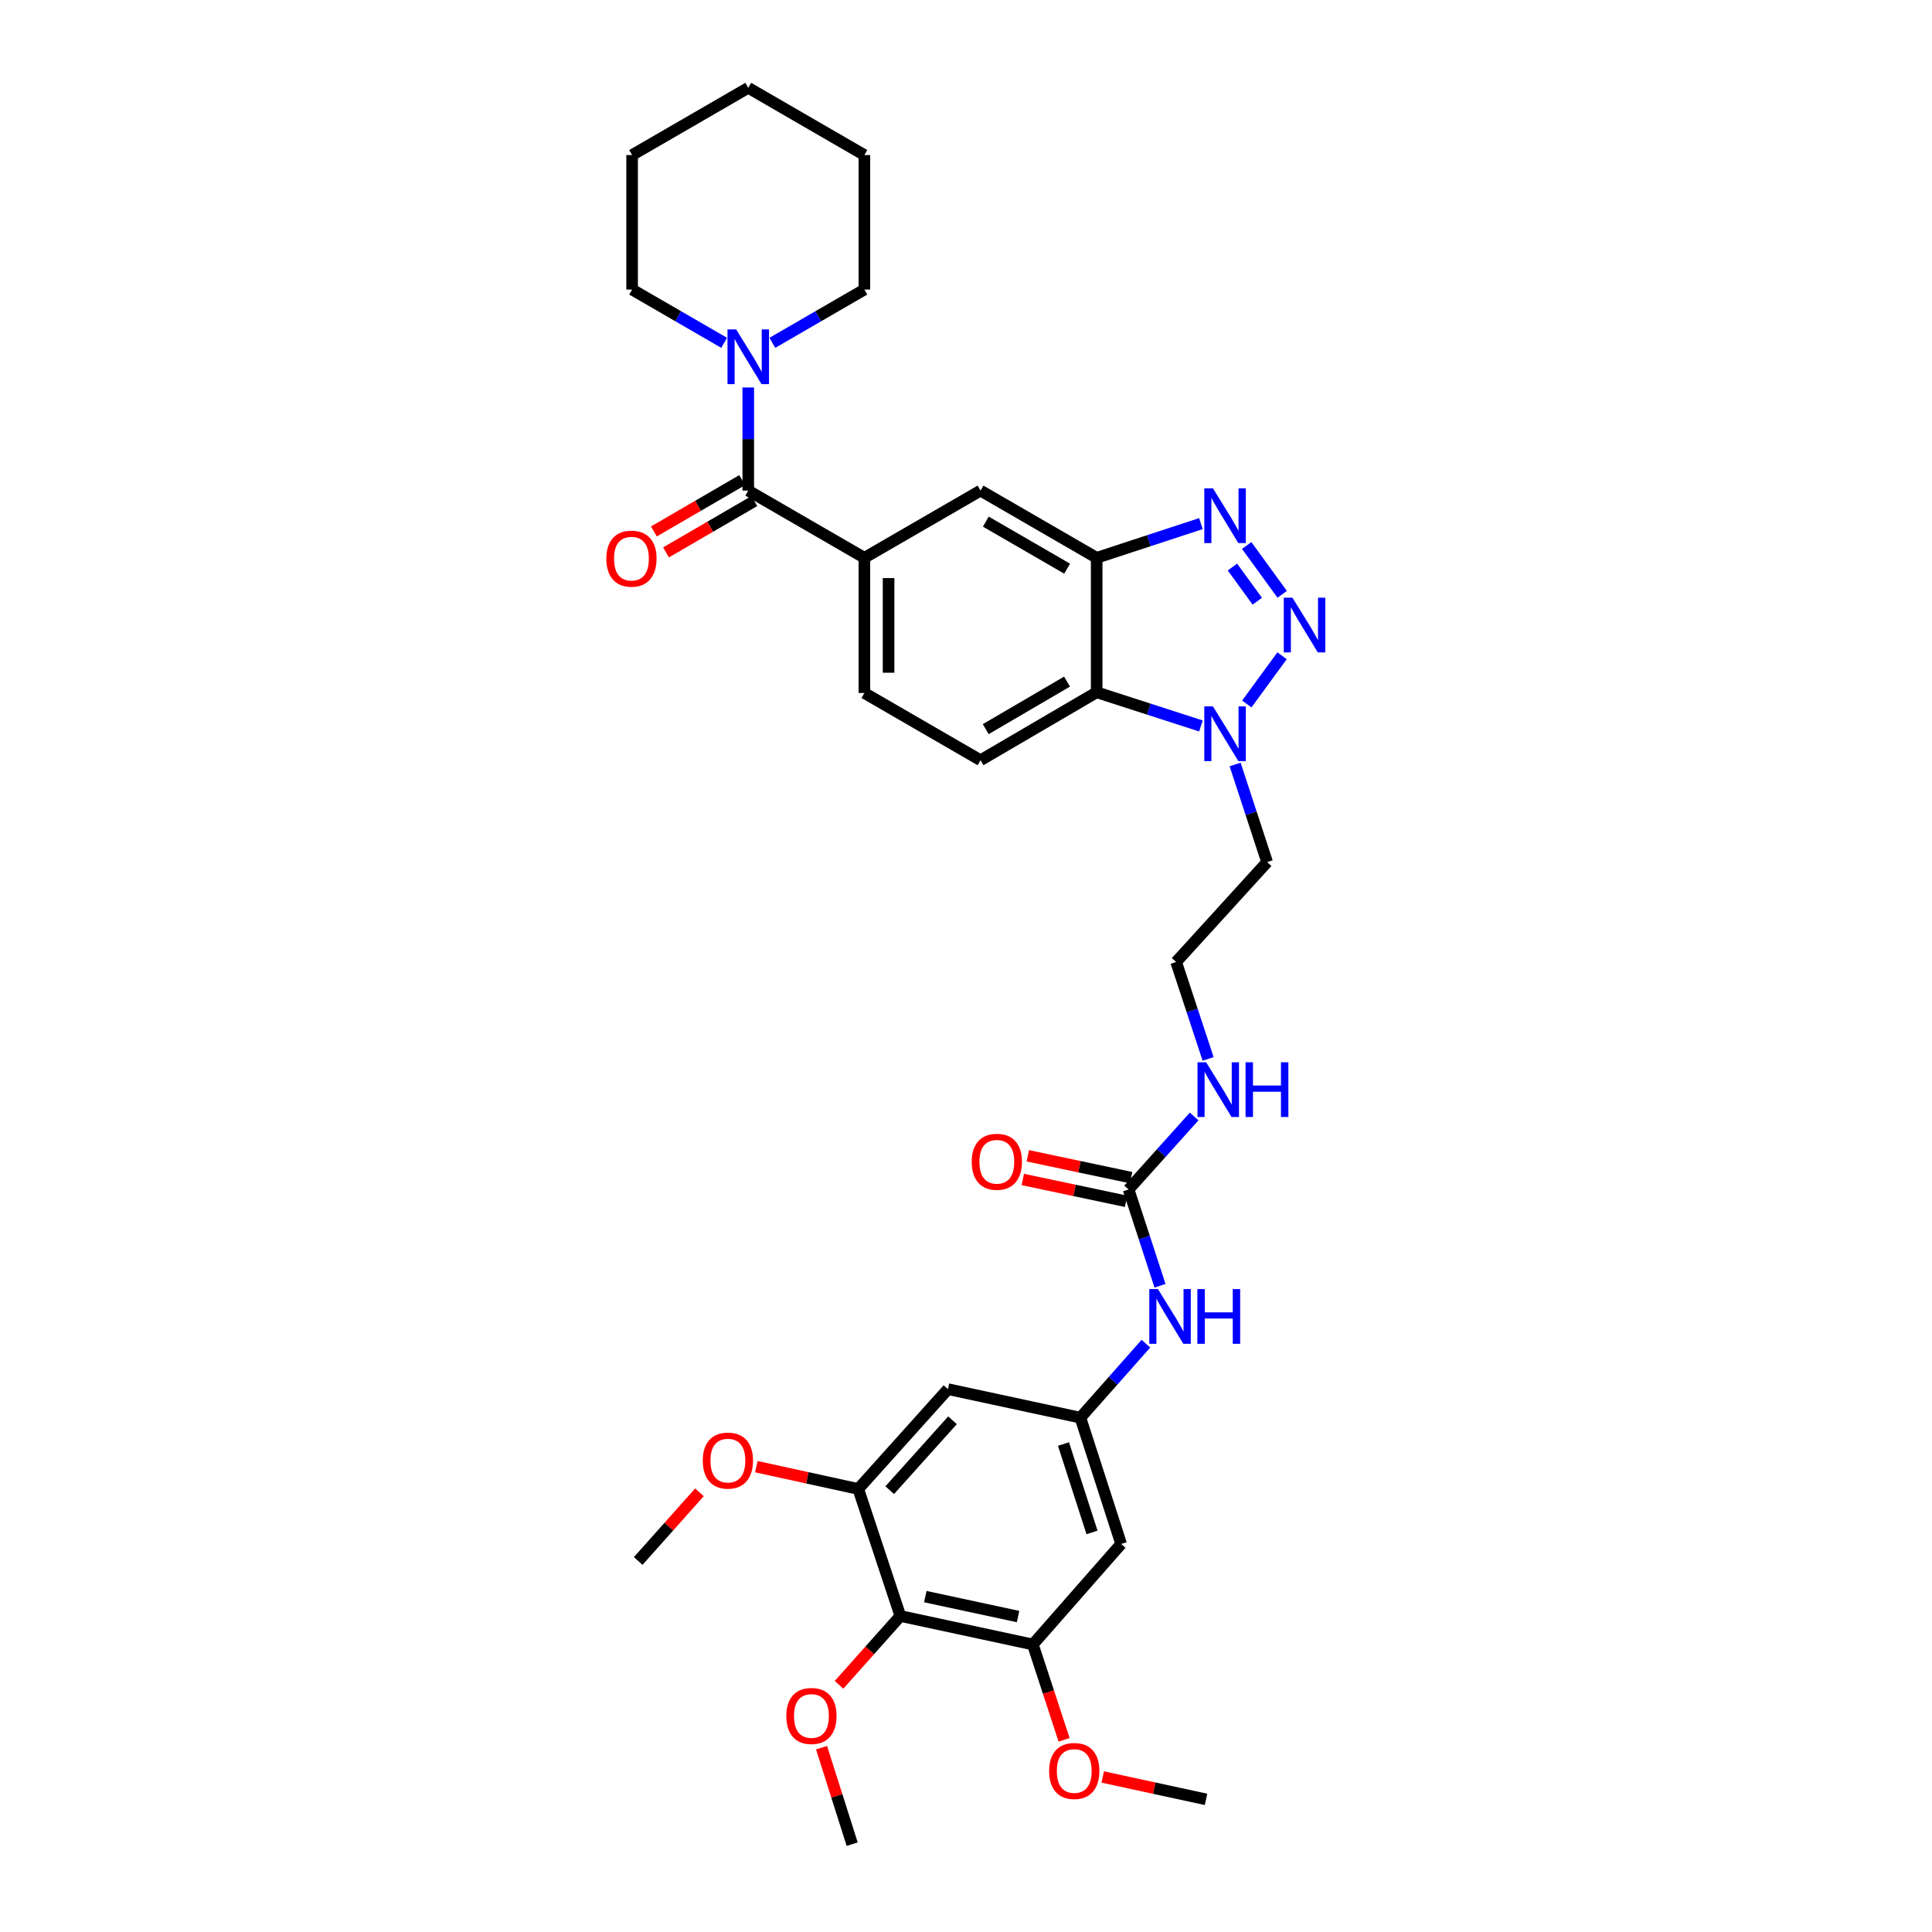 <?xml version='1.0' encoding='iso-8859-1'?>
<svg version='1.1' baseProfile='full'
              xmlns='http://www.w3.org/2000/svg'
                      xmlns:rdkit='http://www.rdkit.org/xml'
                      xmlns:xlink='http://www.w3.org/1999/xlink'
                  xml:space='preserve'
width='1000px' height='1000px' viewBox='0 0 1000 1000'>
<!-- END OF HEADER -->
<rect style='opacity:1.0;fill:#FFFFFF;stroke:none' width='1000' height='1000' x='0' y='0'> </rect>
<path class='bond-0' d='M 663.653,307.612 L 645.288,282.349' style='fill:none;fill-rule:evenodd;stroke:#0000FF;stroke-width:6px;stroke-linecap:butt;stroke-linejoin:miter;stroke-opacity:1' />
<path class='bond-0' d='M 650.769,311.186 L 637.914,293.502' style='fill:none;fill-rule:evenodd;stroke:#0000FF;stroke-width:6px;stroke-linecap:butt;stroke-linejoin:miter;stroke-opacity:1' />
<path class='bond-2' d='M 663.592,339.423 L 645.347,364.379' style='fill:none;fill-rule:evenodd;stroke:#0000FF;stroke-width:6px;stroke-linecap:butt;stroke-linejoin:miter;stroke-opacity:1' />
<path class='bond-1' d='M 621.593,271.027 L 594.613,279.874' style='fill:none;fill-rule:evenodd;stroke:#0000FF;stroke-width:6px;stroke-linecap:butt;stroke-linejoin:miter;stroke-opacity:1' />
<path class='bond-1' d='M 594.613,279.874 L 567.634,288.722' style='fill:none;fill-rule:evenodd;stroke:#000000;stroke-width:6px;stroke-linecap:butt;stroke-linejoin:miter;stroke-opacity:1' />
<path class='bond-12' d='M 567.634,288.722 L 507.518,253.936' style='fill:none;fill-rule:evenodd;stroke:#000000;stroke-width:6px;stroke-linecap:butt;stroke-linejoin:miter;stroke-opacity:1' />
<path class='bond-12' d='M 552.345,294.343 L 510.264,269.993' style='fill:none;fill-rule:evenodd;stroke:#000000;stroke-width:6px;stroke-linecap:butt;stroke-linejoin:miter;stroke-opacity:1' />
<path class='bond-34' d='M 567.634,288.722 L 567.634,358.327' style='fill:none;fill-rule:evenodd;stroke:#000000;stroke-width:6px;stroke-linecap:butt;stroke-linejoin:miter;stroke-opacity:1' />
<path class='bond-3' d='M 621.595,375.756 L 594.615,367.042' style='fill:none;fill-rule:evenodd;stroke:#0000FF;stroke-width:6px;stroke-linecap:butt;stroke-linejoin:miter;stroke-opacity:1' />
<path class='bond-3' d='M 594.615,367.042 L 567.634,358.327' style='fill:none;fill-rule:evenodd;stroke:#000000;stroke-width:6px;stroke-linecap:butt;stroke-linejoin:miter;stroke-opacity:1' />
<path class='bond-21' d='M 639.295,395.697 L 647.576,420.96' style='fill:none;fill-rule:evenodd;stroke:#0000FF;stroke-width:6px;stroke-linecap:butt;stroke-linejoin:miter;stroke-opacity:1' />
<path class='bond-21' d='M 647.576,420.96 L 655.856,446.222' style='fill:none;fill-rule:evenodd;stroke:#000000;stroke-width:6px;stroke-linecap:butt;stroke-linejoin:miter;stroke-opacity:1' />
<path class='bond-16' d='M 567.634,358.327 L 507.518,393.495' style='fill:none;fill-rule:evenodd;stroke:#000000;stroke-width:6px;stroke-linecap:butt;stroke-linejoin:miter;stroke-opacity:1' />
<path class='bond-16' d='M 552.293,352.793 L 510.212,377.41' style='fill:none;fill-rule:evenodd;stroke:#000000;stroke-width:6px;stroke-linecap:butt;stroke-linejoin:miter;stroke-opacity:1' />
<path class='bond-4' d='M 387.294,253.936 L 447.402,288.722' style='fill:none;fill-rule:evenodd;stroke:#000000;stroke-width:6px;stroke-linecap:butt;stroke-linejoin:miter;stroke-opacity:1' />
<path class='bond-7' d='M 387.294,253.936 L 387.294,227.25' style='fill:none;fill-rule:evenodd;stroke:#000000;stroke-width:6px;stroke-linecap:butt;stroke-linejoin:miter;stroke-opacity:1' />
<path class='bond-7' d='M 387.294,227.25 L 387.294,200.564' style='fill:none;fill-rule:evenodd;stroke:#0000FF;stroke-width:6px;stroke-linecap:butt;stroke-linejoin:miter;stroke-opacity:1' />
<path class='bond-18' d='M 384.147,248.523 L 361.293,261.807' style='fill:none;fill-rule:evenodd;stroke:#000000;stroke-width:6px;stroke-linecap:butt;stroke-linejoin:miter;stroke-opacity:1' />
<path class='bond-18' d='M 361.293,261.807 L 338.439,275.091' style='fill:none;fill-rule:evenodd;stroke:#FF0000;stroke-width:6px;stroke-linecap:butt;stroke-linejoin:miter;stroke-opacity:1' />
<path class='bond-18' d='M 390.44,259.35 L 367.586,272.634' style='fill:none;fill-rule:evenodd;stroke:#000000;stroke-width:6px;stroke-linecap:butt;stroke-linejoin:miter;stroke-opacity:1' />
<path class='bond-18' d='M 367.586,272.634 L 344.731,285.917' style='fill:none;fill-rule:evenodd;stroke:#FF0000;stroke-width:6px;stroke-linecap:butt;stroke-linejoin:miter;stroke-opacity:1' />
<path class='bond-5' d='M 466.026,836.436 L 534.595,851.178' style='fill:none;fill-rule:evenodd;stroke:#000000;stroke-width:6px;stroke-linecap:butt;stroke-linejoin:miter;stroke-opacity:1' />
<path class='bond-5' d='M 478.944,826.404 L 526.942,836.723' style='fill:none;fill-rule:evenodd;stroke:#000000;stroke-width:6px;stroke-linecap:butt;stroke-linejoin:miter;stroke-opacity:1' />
<path class='bond-22' d='M 466.026,836.436 L 450.16,854.242' style='fill:none;fill-rule:evenodd;stroke:#000000;stroke-width:6px;stroke-linecap:butt;stroke-linejoin:miter;stroke-opacity:1' />
<path class='bond-22' d='M 450.16,854.242 L 434.293,872.049' style='fill:none;fill-rule:evenodd;stroke:#FF0000;stroke-width:6px;stroke-linecap:butt;stroke-linejoin:miter;stroke-opacity:1' />
<path class='bond-36' d='M 466.026,836.436 L 444.237,770.685' style='fill:none;fill-rule:evenodd;stroke:#000000;stroke-width:6px;stroke-linecap:butt;stroke-linejoin:miter;stroke-opacity:1' />
<path class='bond-6' d='M 447.402,288.722 L 507.518,253.936' style='fill:none;fill-rule:evenodd;stroke:#000000;stroke-width:6px;stroke-linecap:butt;stroke-linejoin:miter;stroke-opacity:1' />
<path class='bond-35' d='M 447.402,288.722 L 447.402,358.695' style='fill:none;fill-rule:evenodd;stroke:#000000;stroke-width:6px;stroke-linecap:butt;stroke-linejoin:miter;stroke-opacity:1' />
<path class='bond-35' d='M 459.925,299.218 L 459.925,348.199' style='fill:none;fill-rule:evenodd;stroke:#000000;stroke-width:6px;stroke-linecap:butt;stroke-linejoin:miter;stroke-opacity:1' />
<path class='bond-26' d='M 399.77,177.449 L 423.586,163.661' style='fill:none;fill-rule:evenodd;stroke:#0000FF;stroke-width:6px;stroke-linecap:butt;stroke-linejoin:miter;stroke-opacity:1' />
<path class='bond-26' d='M 423.586,163.661 L 447.402,149.873' style='fill:none;fill-rule:evenodd;stroke:#000000;stroke-width:6px;stroke-linecap:butt;stroke-linejoin:miter;stroke-opacity:1' />
<path class='bond-27' d='M 374.817,177.45 L 350.997,163.661' style='fill:none;fill-rule:evenodd;stroke:#0000FF;stroke-width:6px;stroke-linecap:butt;stroke-linejoin:miter;stroke-opacity:1' />
<path class='bond-27' d='M 350.997,163.661 L 327.178,149.873' style='fill:none;fill-rule:evenodd;stroke:#000000;stroke-width:6px;stroke-linecap:butt;stroke-linejoin:miter;stroke-opacity:1' />
<path class='bond-8' d='M 444.237,770.685 L 490.661,719.022' style='fill:none;fill-rule:evenodd;stroke:#000000;stroke-width:6px;stroke-linecap:butt;stroke-linejoin:miter;stroke-opacity:1' />
<path class='bond-8' d='M 460.515,771.305 L 493.012,735.141' style='fill:none;fill-rule:evenodd;stroke:#000000;stroke-width:6px;stroke-linecap:butt;stroke-linejoin:miter;stroke-opacity:1' />
<path class='bond-24' d='M 444.237,770.685 L 417.859,764.914' style='fill:none;fill-rule:evenodd;stroke:#000000;stroke-width:6px;stroke-linecap:butt;stroke-linejoin:miter;stroke-opacity:1' />
<path class='bond-24' d='M 417.859,764.914 L 391.481,759.144' style='fill:none;fill-rule:evenodd;stroke:#FF0000;stroke-width:6px;stroke-linecap:butt;stroke-linejoin:miter;stroke-opacity:1' />
<path class='bond-9' d='M 534.595,851.178 L 580.303,799.146' style='fill:none;fill-rule:evenodd;stroke:#000000;stroke-width:6px;stroke-linecap:butt;stroke-linejoin:miter;stroke-opacity:1' />
<path class='bond-23' d='M 534.595,851.178 L 542.684,875.856' style='fill:none;fill-rule:evenodd;stroke:#000000;stroke-width:6px;stroke-linecap:butt;stroke-linejoin:miter;stroke-opacity:1' />
<path class='bond-23' d='M 542.684,875.856 L 550.772,900.533' style='fill:none;fill-rule:evenodd;stroke:#FF0000;stroke-width:6px;stroke-linecap:butt;stroke-linejoin:miter;stroke-opacity:1' />
<path class='bond-10' d='M 584.15,615.668 L 601.117,596.775' style='fill:none;fill-rule:evenodd;stroke:#000000;stroke-width:6px;stroke-linecap:butt;stroke-linejoin:miter;stroke-opacity:1' />
<path class='bond-10' d='M 601.117,596.775 L 618.084,577.883' style='fill:none;fill-rule:evenodd;stroke:#0000FF;stroke-width:6px;stroke-linecap:butt;stroke-linejoin:miter;stroke-opacity:1' />
<path class='bond-15' d='M 584.15,615.668 L 592.287,640.585' style='fill:none;fill-rule:evenodd;stroke:#000000;stroke-width:6px;stroke-linecap:butt;stroke-linejoin:miter;stroke-opacity:1' />
<path class='bond-15' d='M 592.287,640.585 L 600.424,665.503' style='fill:none;fill-rule:evenodd;stroke:#0000FF;stroke-width:6px;stroke-linecap:butt;stroke-linejoin:miter;stroke-opacity:1' />
<path class='bond-19' d='M 585.445,609.542 L 558.72,603.893' style='fill:none;fill-rule:evenodd;stroke:#000000;stroke-width:6px;stroke-linecap:butt;stroke-linejoin:miter;stroke-opacity:1' />
<path class='bond-19' d='M 558.72,603.893 L 531.995,598.243' style='fill:none;fill-rule:evenodd;stroke:#FF0000;stroke-width:6px;stroke-linecap:butt;stroke-linejoin:miter;stroke-opacity:1' />
<path class='bond-19' d='M 582.855,621.794 L 556.13,616.144' style='fill:none;fill-rule:evenodd;stroke:#000000;stroke-width:6px;stroke-linecap:butt;stroke-linejoin:miter;stroke-opacity:1' />
<path class='bond-19' d='M 556.13,616.144 L 529.405,610.495' style='fill:none;fill-rule:evenodd;stroke:#FF0000;stroke-width:6px;stroke-linecap:butt;stroke-linejoin:miter;stroke-opacity:1' />
<path class='bond-11' d='M 559.209,733.778 L 576.166,714.634' style='fill:none;fill-rule:evenodd;stroke:#000000;stroke-width:6px;stroke-linecap:butt;stroke-linejoin:miter;stroke-opacity:1' />
<path class='bond-11' d='M 576.166,714.634 L 593.123,695.491' style='fill:none;fill-rule:evenodd;stroke:#0000FF;stroke-width:6px;stroke-linecap:butt;stroke-linejoin:miter;stroke-opacity:1' />
<path class='bond-13' d='M 559.209,733.778 L 490.661,719.022' style='fill:none;fill-rule:evenodd;stroke:#000000;stroke-width:6px;stroke-linecap:butt;stroke-linejoin:miter;stroke-opacity:1' />
<path class='bond-14' d='M 559.209,733.778 L 580.303,799.146' style='fill:none;fill-rule:evenodd;stroke:#000000;stroke-width:6px;stroke-linecap:butt;stroke-linejoin:miter;stroke-opacity:1' />
<path class='bond-14' d='M 550.456,747.429 L 565.221,793.186' style='fill:none;fill-rule:evenodd;stroke:#000000;stroke-width:6px;stroke-linecap:butt;stroke-linejoin:miter;stroke-opacity:1' />
<path class='bond-17' d='M 507.518,393.495 L 447.402,358.695' style='fill:none;fill-rule:evenodd;stroke:#000000;stroke-width:6px;stroke-linecap:butt;stroke-linejoin:miter;stroke-opacity:1' />
<path class='bond-20' d='M 625.318,548.091 L 617.044,523.002' style='fill:none;fill-rule:evenodd;stroke:#0000FF;stroke-width:6px;stroke-linecap:butt;stroke-linejoin:miter;stroke-opacity:1' />
<path class='bond-20' d='M 617.044,523.002 L 608.771,497.913' style='fill:none;fill-rule:evenodd;stroke:#000000;stroke-width:6px;stroke-linecap:butt;stroke-linejoin:miter;stroke-opacity:1' />
<path class='bond-25' d='M 655.856,446.222 L 608.771,497.913' style='fill:none;fill-rule:evenodd;stroke:#000000;stroke-width:6px;stroke-linecap:butt;stroke-linejoin:miter;stroke-opacity:1' />
<path class='bond-28' d='M 425.231,904.602 L 433.158,929.574' style='fill:none;fill-rule:evenodd;stroke:#FF0000;stroke-width:6px;stroke-linecap:butt;stroke-linejoin:miter;stroke-opacity:1' />
<path class='bond-28' d='M 433.158,929.574 L 441.085,954.545' style='fill:none;fill-rule:evenodd;stroke:#000000;stroke-width:6px;stroke-linecap:butt;stroke-linejoin:miter;stroke-opacity:1' />
<path class='bond-29' d='M 570.774,919.768 L 597.505,925.559' style='fill:none;fill-rule:evenodd;stroke:#FF0000;stroke-width:6px;stroke-linecap:butt;stroke-linejoin:miter;stroke-opacity:1' />
<path class='bond-29' d='M 597.505,925.559 L 624.237,931.351' style='fill:none;fill-rule:evenodd;stroke:#000000;stroke-width:6px;stroke-linecap:butt;stroke-linejoin:miter;stroke-opacity:1' />
<path class='bond-30' d='M 362.029,772.425 L 346.179,790.189' style='fill:none;fill-rule:evenodd;stroke:#FF0000;stroke-width:6px;stroke-linecap:butt;stroke-linejoin:miter;stroke-opacity:1' />
<path class='bond-30' d='M 346.179,790.189 L 330.329,807.954' style='fill:none;fill-rule:evenodd;stroke:#000000;stroke-width:6px;stroke-linecap:butt;stroke-linejoin:miter;stroke-opacity:1' />
<path class='bond-31' d='M 447.402,149.873 L 447.402,80.254' style='fill:none;fill-rule:evenodd;stroke:#000000;stroke-width:6px;stroke-linecap:butt;stroke-linejoin:miter;stroke-opacity:1' />
<path class='bond-32' d='M 327.178,149.873 L 327.178,80.254' style='fill:none;fill-rule:evenodd;stroke:#000000;stroke-width:6px;stroke-linecap:butt;stroke-linejoin:miter;stroke-opacity:1' />
<path class='bond-37' d='M 447.402,80.254 L 387.294,45.455' style='fill:none;fill-rule:evenodd;stroke:#000000;stroke-width:6px;stroke-linecap:butt;stroke-linejoin:miter;stroke-opacity:1' />
<path class='bond-33' d='M 327.178,80.254 L 387.294,45.455' style='fill:none;fill-rule:evenodd;stroke:#000000;stroke-width:6px;stroke-linecap:butt;stroke-linejoin:miter;stroke-opacity:1' />
<path  class='atom-0' d='M 668.958 309.361
L 678.238 324.361
Q 679.158 325.841, 680.638 328.521
Q 682.118 331.201, 682.198 331.361
L 682.198 309.361
L 685.958 309.361
L 685.958 337.681
L 682.078 337.681
L 672.118 321.281
Q 670.958 319.361, 669.718 317.161
Q 668.518 314.961, 668.158 314.281
L 668.158 337.681
L 664.478 337.681
L 664.478 309.361
L 668.958 309.361
' fill='#0000FF'/>
<path  class='atom-1' d='M 627.821 252.772
L 637.101 267.772
Q 638.021 269.252, 639.501 271.932
Q 640.981 274.612, 641.061 274.772
L 641.061 252.772
L 644.821 252.772
L 644.821 281.092
L 640.941 281.092
L 630.981 264.692
Q 629.821 262.772, 628.581 260.572
Q 627.381 258.372, 627.021 257.692
L 627.021 281.092
L 623.341 281.092
L 623.341 252.772
L 627.821 252.772
' fill='#0000FF'/>
<path  class='atom-3' d='M 627.821 365.629
L 637.101 380.629
Q 638.021 382.109, 639.501 384.789
Q 640.981 387.469, 641.061 387.629
L 641.061 365.629
L 644.821 365.629
L 644.821 393.949
L 640.941 393.949
L 630.981 377.549
Q 629.821 375.629, 628.581 373.429
Q 627.381 371.229, 627.021 370.549
L 627.021 393.949
L 623.341 393.949
L 623.341 365.629
L 627.821 365.629
' fill='#0000FF'/>
<path  class='atom-8' d='M 381.034 170.512
L 390.314 185.512
Q 391.234 186.992, 392.714 189.672
Q 394.194 192.352, 394.274 192.512
L 394.274 170.512
L 398.034 170.512
L 398.034 198.832
L 394.154 198.832
L 384.194 182.432
Q 383.034 180.512, 381.794 178.312
Q 380.594 176.112, 380.234 175.432
L 380.234 198.832
L 376.554 198.832
L 376.554 170.512
L 381.034 170.512
' fill='#0000FF'/>
<path  class='atom-16' d='M 599.353 667.231
L 608.633 682.231
Q 609.553 683.711, 611.033 686.391
Q 612.513 689.071, 612.593 689.231
L 612.593 667.231
L 616.353 667.231
L 616.353 695.551
L 612.473 695.551
L 602.513 679.151
Q 601.353 677.231, 600.113 675.031
Q 598.913 672.831, 598.553 672.151
L 598.553 695.551
L 594.873 695.551
L 594.873 667.231
L 599.353 667.231
' fill='#0000FF'/>
<path  class='atom-16' d='M 619.753 667.231
L 623.593 667.231
L 623.593 679.271
L 638.073 679.271
L 638.073 667.231
L 641.913 667.231
L 641.913 695.551
L 638.073 695.551
L 638.073 682.471
L 623.593 682.471
L 623.593 695.551
L 619.753 695.551
L 619.753 667.231
' fill='#0000FF'/>
<path  class='atom-19' d='M 313.837 289.156
Q 313.837 282.356, 317.197 278.556
Q 320.557 274.756, 326.837 274.756
Q 333.117 274.756, 336.477 278.556
Q 339.837 282.356, 339.837 289.156
Q 339.837 296.036, 336.437 299.956
Q 333.037 303.836, 326.837 303.836
Q 320.597 303.836, 317.197 299.956
Q 313.837 296.076, 313.837 289.156
M 326.837 300.636
Q 331.157 300.636, 333.477 297.756
Q 335.837 294.836, 335.837 289.156
Q 335.837 283.596, 333.477 280.796
Q 331.157 277.956, 326.837 277.956
Q 322.517 277.956, 320.157 280.756
Q 317.837 283.556, 317.837 289.156
Q 317.837 294.876, 320.157 297.756
Q 322.517 300.636, 326.837 300.636
' fill='#FF0000'/>
<path  class='atom-20' d='M 502.957 601.333
Q 502.957 594.533, 506.317 590.733
Q 509.677 586.933, 515.957 586.933
Q 522.237 586.933, 525.597 590.733
Q 528.957 594.533, 528.957 601.333
Q 528.957 608.213, 525.557 612.133
Q 522.157 616.013, 515.957 616.013
Q 509.717 616.013, 506.317 612.133
Q 502.957 608.253, 502.957 601.333
M 515.957 612.813
Q 520.277 612.813, 522.597 609.933
Q 524.957 607.013, 524.957 601.333
Q 524.957 595.773, 522.597 592.973
Q 520.277 590.133, 515.957 590.133
Q 511.637 590.133, 509.277 592.933
Q 506.957 595.733, 506.957 601.333
Q 506.957 607.053, 509.277 609.933
Q 511.637 612.813, 515.957 612.813
' fill='#FF0000'/>
<path  class='atom-21' d='M 624.3 549.831
L 633.58 564.831
Q 634.5 566.311, 635.98 568.991
Q 637.46 571.671, 637.54 571.831
L 637.54 549.831
L 641.3 549.831
L 641.3 578.151
L 637.42 578.151
L 627.46 561.751
Q 626.3 559.831, 625.06 557.631
Q 623.86 555.431, 623.5 554.751
L 623.5 578.151
L 619.82 578.151
L 619.82 549.831
L 624.3 549.831
' fill='#0000FF'/>
<path  class='atom-21' d='M 644.7 549.831
L 648.54 549.831
L 648.54 561.871
L 663.02 561.871
L 663.02 549.831
L 666.86 549.831
L 666.86 578.151
L 663.02 578.151
L 663.02 565.071
L 648.54 565.071
L 648.54 578.151
L 644.7 578.151
L 644.7 549.831
' fill='#0000FF'/>
<path  class='atom-23' d='M 406.992 888.179
Q 406.992 881.379, 410.352 877.579
Q 413.712 873.779, 419.992 873.779
Q 426.272 873.779, 429.632 877.579
Q 432.992 881.379, 432.992 888.179
Q 432.992 895.059, 429.592 898.979
Q 426.192 902.859, 419.992 902.859
Q 413.752 902.859, 410.352 898.979
Q 406.992 895.099, 406.992 888.179
M 419.992 899.659
Q 424.312 899.659, 426.632 896.779
Q 428.992 893.859, 428.992 888.179
Q 428.992 882.619, 426.632 879.819
Q 424.312 876.979, 419.992 876.979
Q 415.672 876.979, 413.312 879.779
Q 410.992 882.579, 410.992 888.179
Q 410.992 893.899, 413.312 896.779
Q 415.672 899.659, 419.992 899.659
' fill='#FF0000'/>
<path  class='atom-24' d='M 543.03 916.654
Q 543.03 909.854, 546.39 906.054
Q 549.75 902.254, 556.03 902.254
Q 562.31 902.254, 565.67 906.054
Q 569.03 909.854, 569.03 916.654
Q 569.03 923.534, 565.63 927.454
Q 562.23 931.334, 556.03 931.334
Q 549.79 931.334, 546.39 927.454
Q 543.03 923.574, 543.03 916.654
M 556.03 928.134
Q 560.35 928.134, 562.67 925.254
Q 565.03 922.334, 565.03 916.654
Q 565.03 911.094, 562.67 908.294
Q 560.35 905.454, 556.03 905.454
Q 551.71 905.454, 549.35 908.254
Q 547.03 911.054, 547.03 916.654
Q 547.03 922.374, 549.35 925.254
Q 551.71 928.134, 556.03 928.134
' fill='#FF0000'/>
<path  class='atom-25' d='M 363.754 756.002
Q 363.754 749.202, 367.114 745.402
Q 370.474 741.602, 376.754 741.602
Q 383.034 741.602, 386.394 745.402
Q 389.754 749.202, 389.754 756.002
Q 389.754 762.882, 386.354 766.802
Q 382.954 770.682, 376.754 770.682
Q 370.514 770.682, 367.114 766.802
Q 363.754 762.922, 363.754 756.002
M 376.754 767.482
Q 381.074 767.482, 383.394 764.602
Q 385.754 761.682, 385.754 756.002
Q 385.754 750.442, 383.394 747.642
Q 381.074 744.802, 376.754 744.802
Q 372.434 744.802, 370.074 747.602
Q 367.754 750.402, 367.754 756.002
Q 367.754 761.722, 370.074 764.602
Q 372.434 767.482, 376.754 767.482
' fill='#FF0000'/>
</svg>
